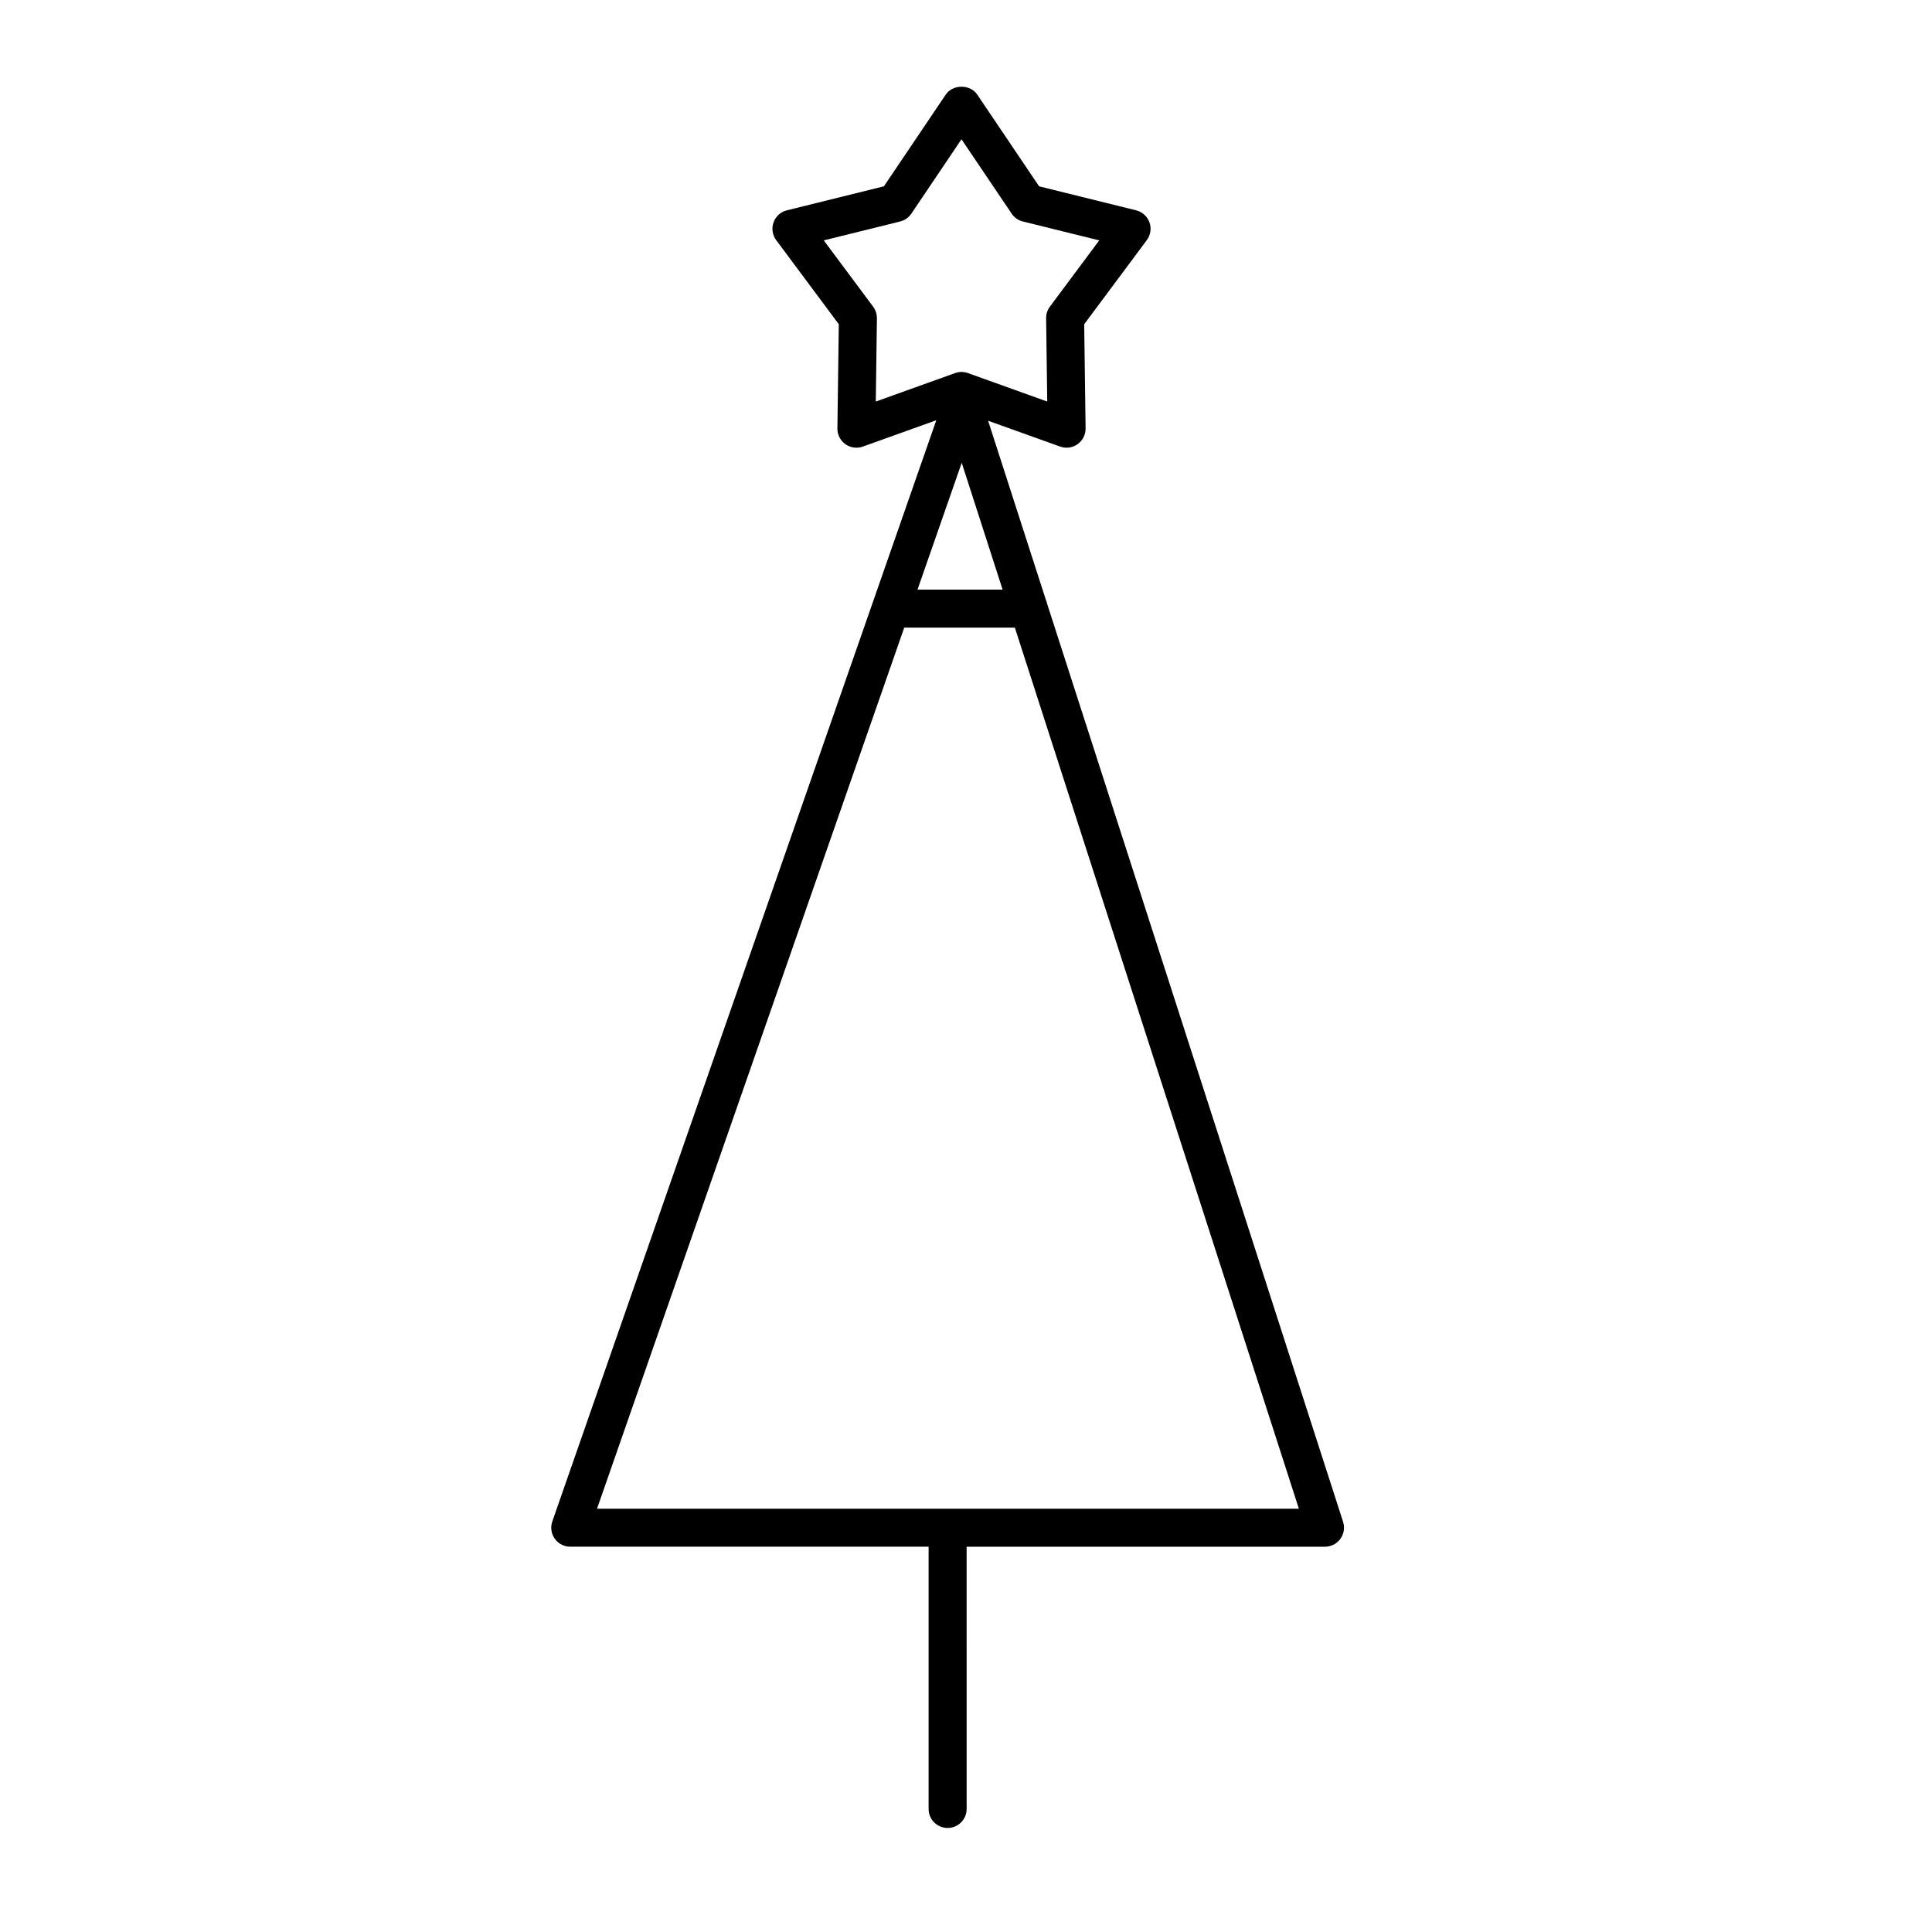 <?xml version="1.0" encoding="UTF-8"?>
<!-- Uploaded to: SVG Repo, www.svgrepo.com, Generator: SVG Repo Mixer Tools -->
<svg fill="#000000" width="800px" height="800px" version="1.1" viewBox="144 144 512 512" xmlns="http://www.w3.org/2000/svg">
 <path d="m395.13 628.43c2.785 0 5.039-2.254 5.039-5.039l-0.004-69.496h94.969c1.605 0 3.125-0.77 4.074-2.07 0.945-1.305 1.215-2.984 0.727-4.516l-78.406-243.21c-0.09-0.363-0.172-0.715-0.336-1.043l-15.332-47.555 19.094 6.852c1.566 0.551 3.281 0.316 4.629-0.645 1.344-0.957 2.133-2.516 2.109-4.168l-0.367-27.617 16.586-22.277c1.008-1.355 1.273-3.125 0.707-4.711-0.57-1.586-1.895-2.793-3.531-3.195l-25.715-6.363-16.391-24.305c-1.867-2.793-6.484-2.781-8.352 0l-16.383 24.305-25.715 6.363c-1.637 0.402-2.961 1.602-3.531 3.195-0.57 1.582-0.309 3.356 0.707 4.711l16.586 22.277-0.371 27.617c-0.02 1.652 0.766 3.211 2.109 4.168 0.867 0.621 1.895 0.941 2.926 0.941 0.57 0 1.148-0.102 1.703-0.297l19.469-6.984-101.76 291.83c-0.535 1.543-0.297 3.25 0.648 4.574 0.945 1.324 2.473 2.121 4.106 2.121h94.969v69.496c0 2.785 2.25 5.039 5.039 5.039zm14.57-328.18h-22.551l11.719-33.609zm-34.312-74.98-13.082-17.566 20.242-5.008c1.211-0.301 2.266-1.039 2.969-2.074l13.289-19.715 13.297 19.715c0.699 1.039 1.758 1.777 2.969 2.074l20.242 5.008-13.082 17.566c-0.664 0.891-1.012 1.977-0.996 3.078l0.297 22.066-21.016-7.543c-0.551-0.195-1.129-0.297-1.703-0.297-0.574 0-1.152 0.102-1.703 0.297l-21.016 7.543 0.301-22.066c0.008-1.102-0.34-2.184-1.008-3.078zm8.246 85.055h29.312l75.27 233.5h-186z"/>
</svg>